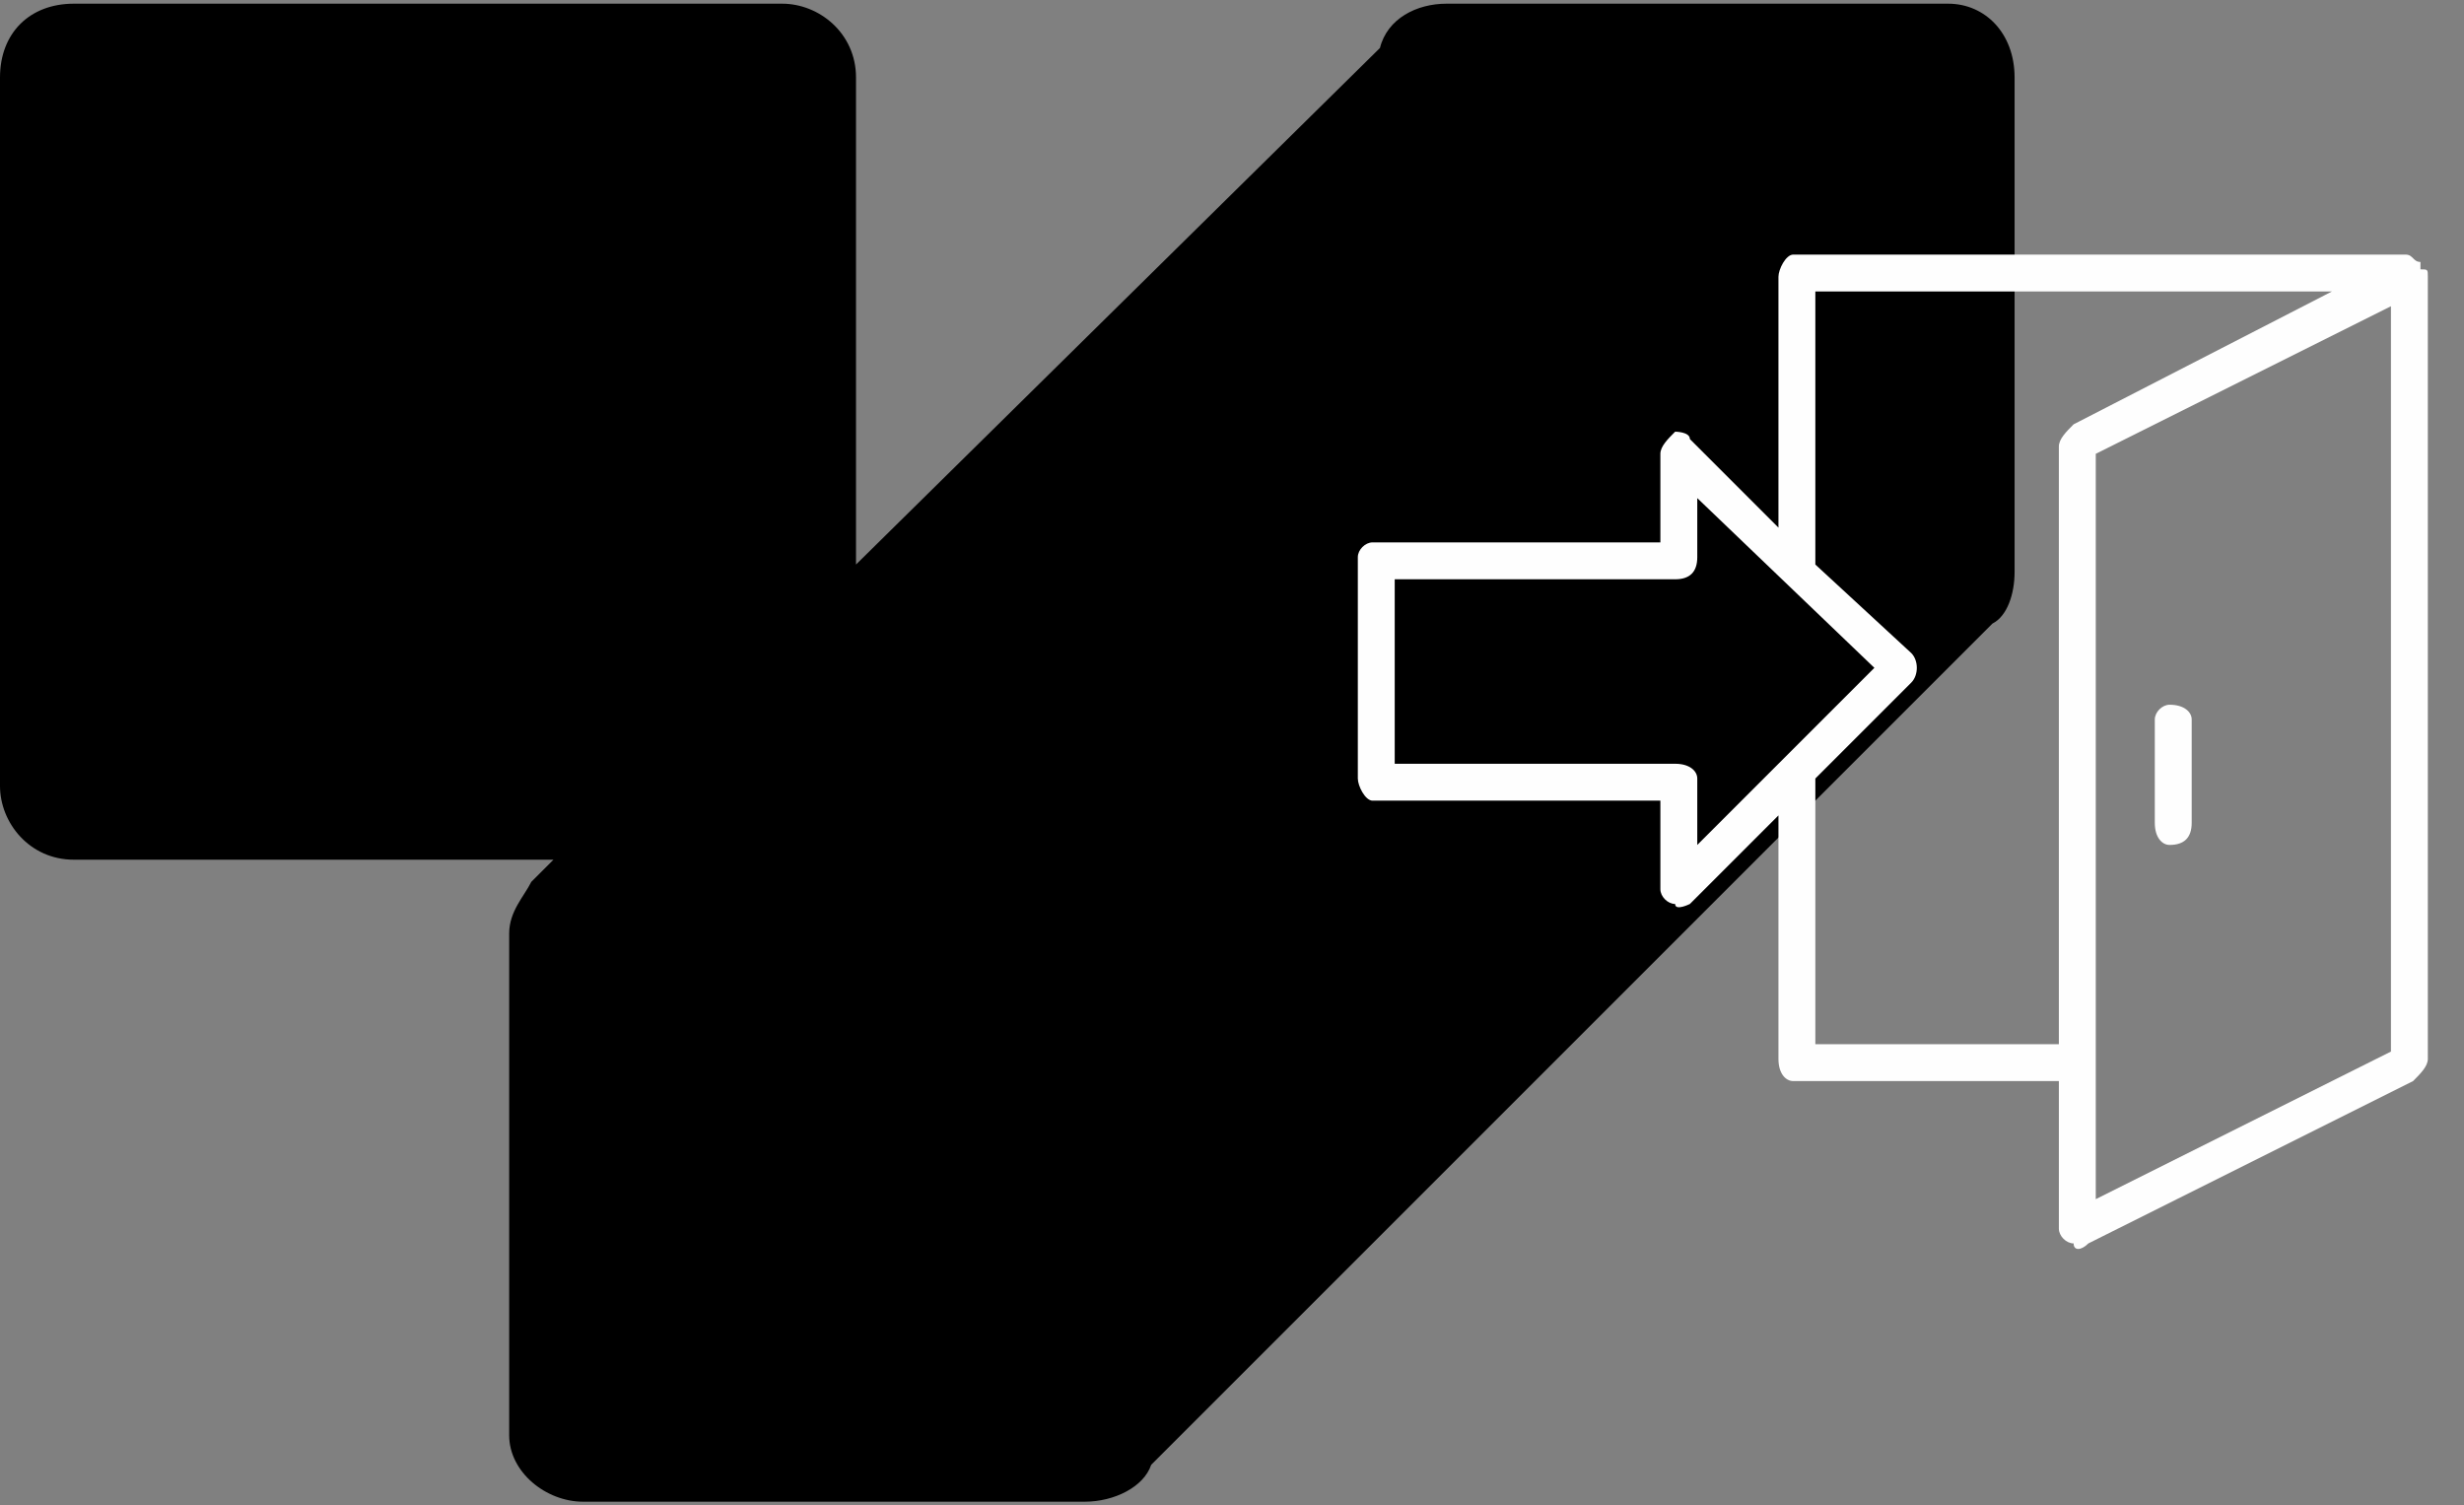 <svg xmlns="http://www.w3.org/2000/svg" xmlns:xlink="http://www.w3.org/1999/xlink" id="Capa_1" x="0px" y="0px" viewBox="0 0 333.9 204" style="enable-background:new 0 0 333.9 204;" xml:space="preserve"><rect x="0" y="0" width="333.9" height="204" fill="#808080" stroke="none"/><style type="text/css">	.st0{fill-rule:evenodd;clip-rule:evenodd;fill:#FEFEFE;}</style><path d="M270,84.5L270,84.5c2-1,3-4,3-7v-67c0-6-4-10-9-10h-68c-4,0-8,2-9,6l-71,70v-66c0-6-5-10-10-10H10c-6,0-10,4-10,10v96 c0,5,4,10,10,10h65l-3,3l0,0c-1,2-3,4-3,7v68c0,5,5,9,10,9h68c4,0,8-2,9-5L270,84.5z"></path><path class="st0" d="M326,34.5h-83c-1,0-2,2-2,3v34l-12-12c0-1-2-1-2-1c-1,1-2,2-2,3v12h-39c-1,0-2,1-2,2v30c0,1,1,3,2,3h39v12 c0,1,1,2,2,2c0,1,2,0,2,0l12-12v33c0,2,1,3,2,3h36v20c0,1,1,2,2,2c0,1,1,1,2,0l44-22c1-1,2-2,2-3v-106l0,0c0-1,0-1-1-1l0,0 c0-1,0-1,0-1l0,0C327,35.5,327,34.5,326,34.5L326,34.5z M324,41.5v101l-40,20v-101L324,41.5z M316,39.5h-70v37l13,12c1,1,1,3,0,4 l-13,13v36h33v-81c0-1,1-2,2-3L316,39.5z M189,103.5v-25h38c2,0,3-1,3-3v-8l24,23l-24,24v-9c0-1-1-2-3-2H189z M292,97.5v14 c0,2,1,3,2,3c2,0,3-1,3-3v-14c0-1-1-2-3-2C293,95.5,292,96.5,292,97.5z"></path></svg>